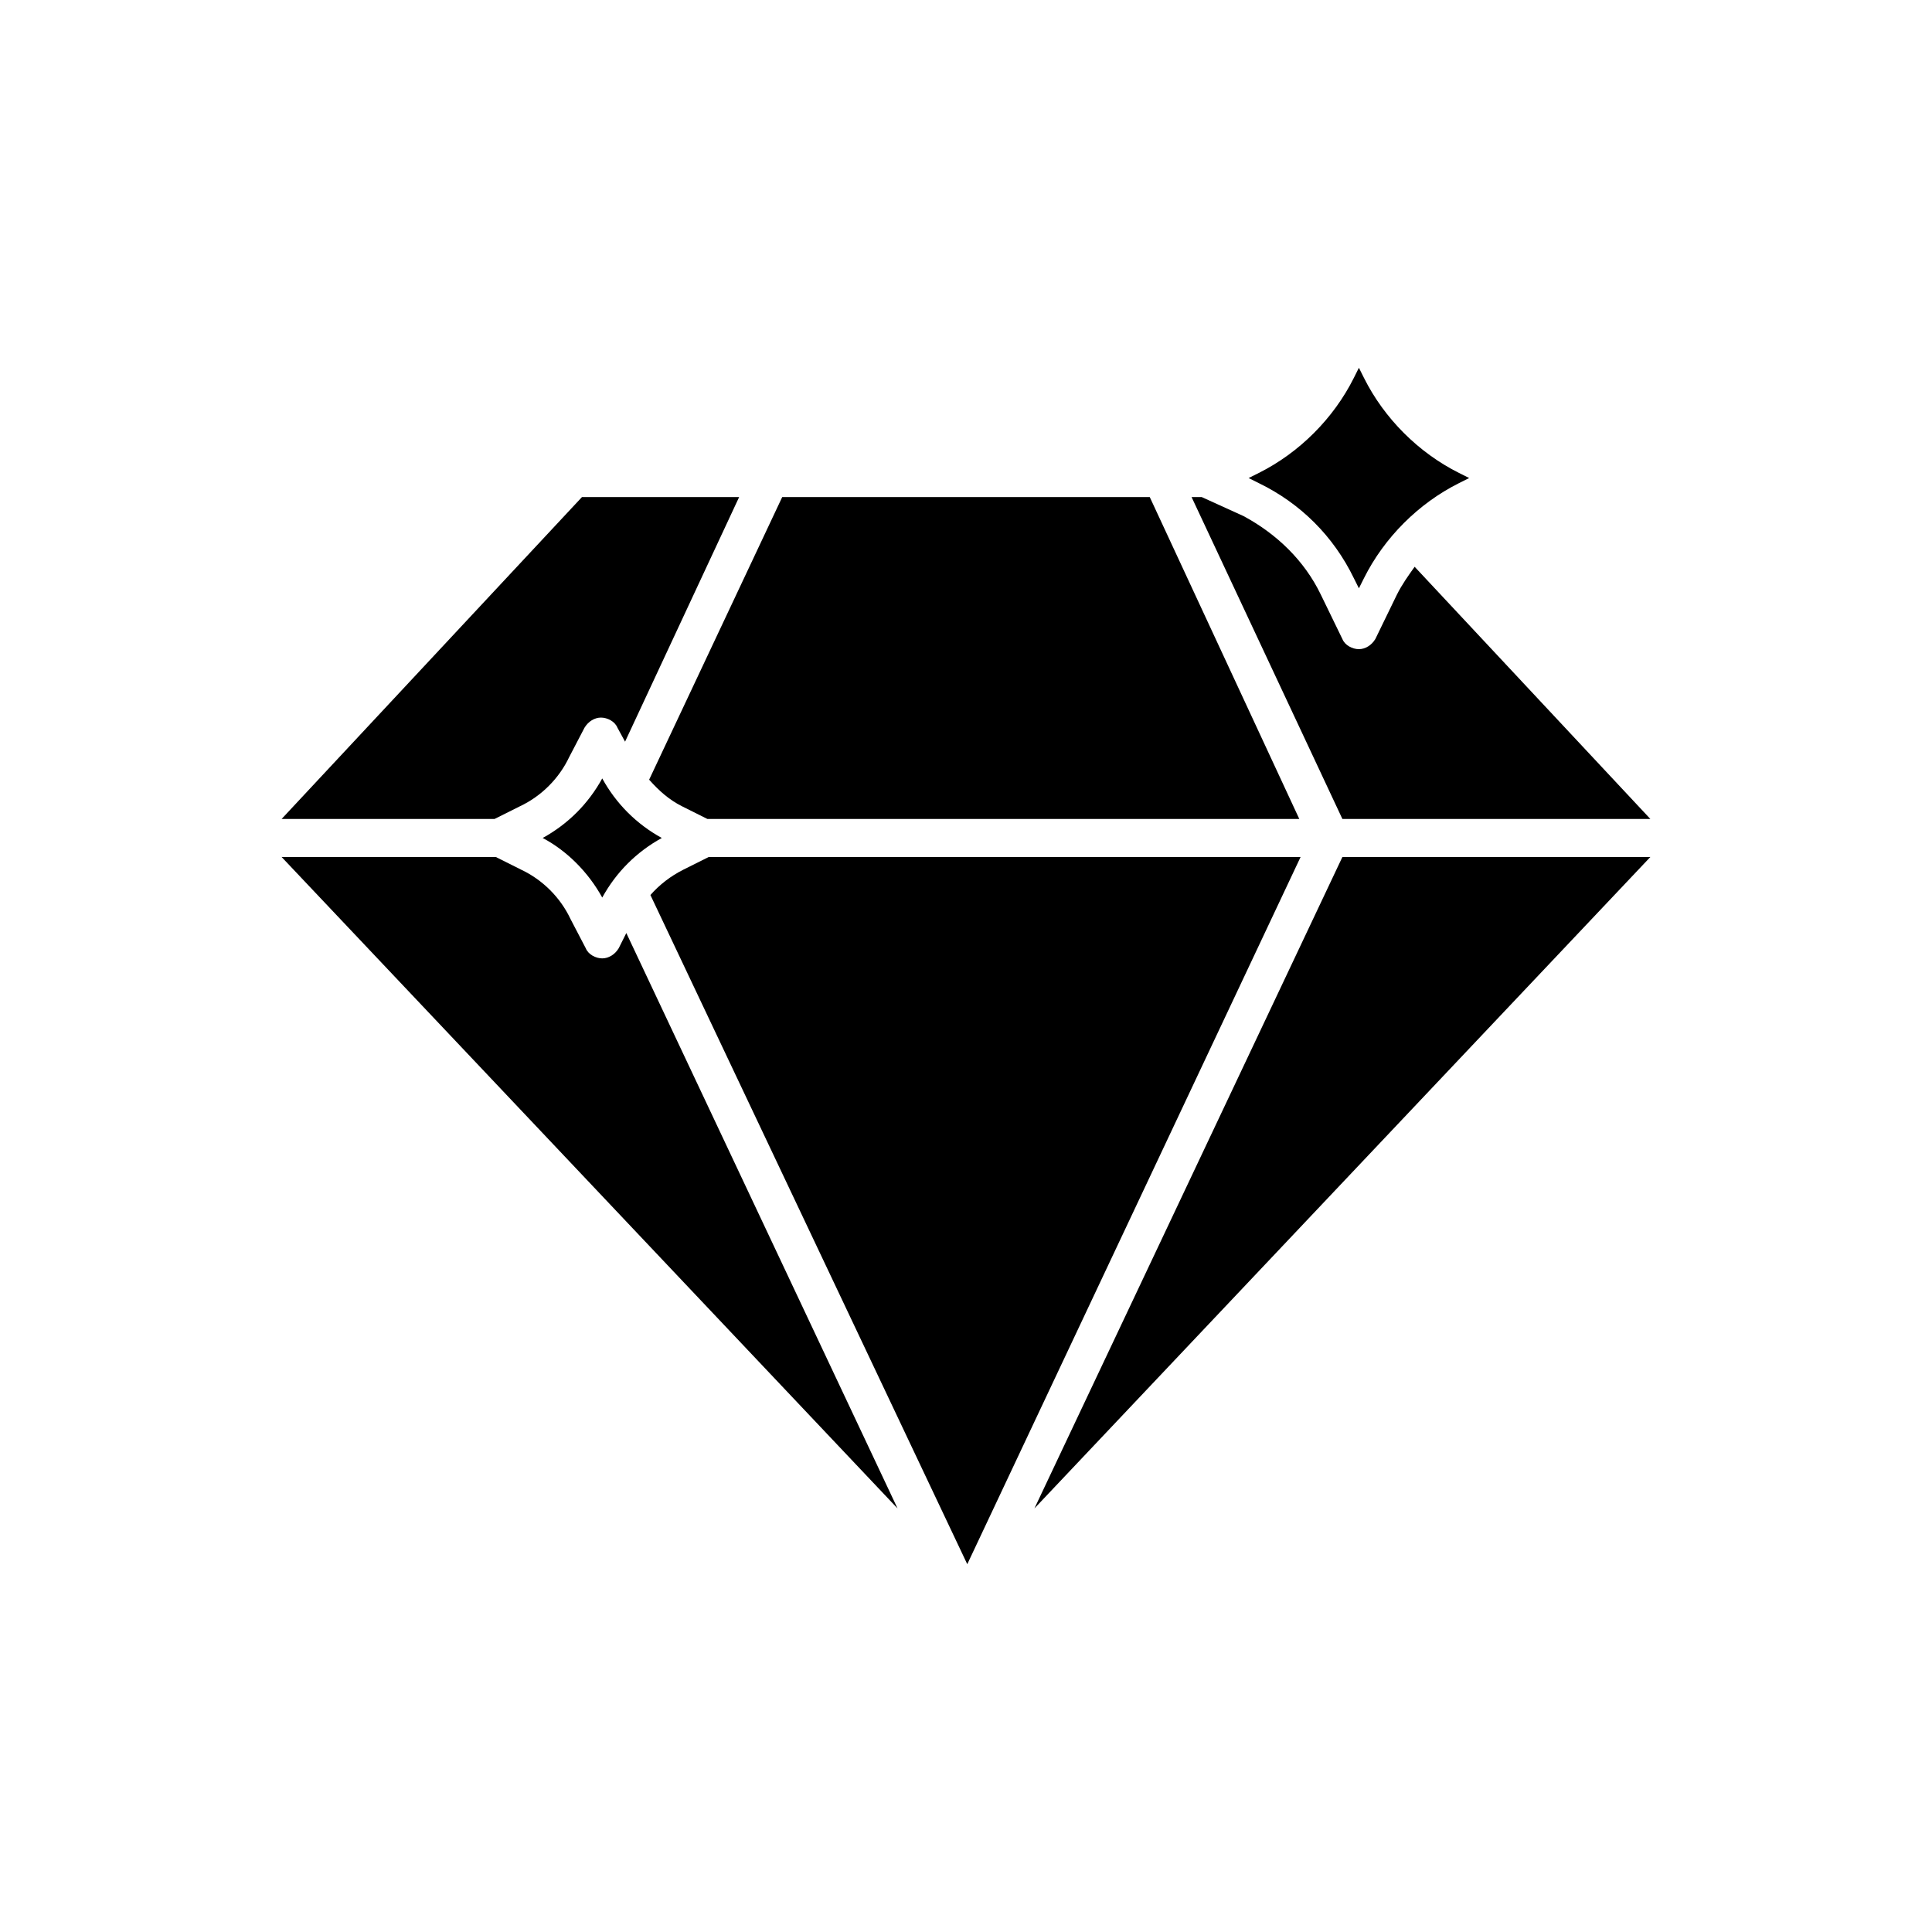 <?xml version="1.0" encoding="UTF-8"?>
<!-- Uploaded to: ICON Repo, www.svgrepo.com, Generator: ICON Repo Mixer Tools -->
<svg fill="#000000" width="800px" height="800px" version="1.1" viewBox="144 144 512 512" xmlns="http://www.w3.org/2000/svg">
 <g>
  <path d="m381.86 543.75-71.879-152.49-2.016 4.031c-1.008 1.68-2.688 2.688-4.367 2.688-1.68 0-3.695-1.008-4.367-2.688l-4.031-7.727c-2.688-5.711-7.391-10.41-13.098-13.098l-6.719-3.359h-56.758z"/>
  <path d="m324.76 357.68 6.719 3.359h156.85l-39.633-85.312h-97.402l-35.266 74.898c2.688 3.023 5.371 5.375 8.73 7.055z"/>
  <path d="m499.75 361.04h81.617l-62.473-66.84c-1.68 2.352-3.359 4.703-4.703 7.391l-5.711 11.754c-1.008 1.68-2.688 2.688-4.367 2.688-1.68 0-3.695-1.008-4.367-2.688l-5.711-11.754c-4.367-9.07-11.754-16.121-20.488-20.824l-11.078-5.039h-2.688z"/>
  <path d="m488.67 371.11h-156.85l-6.719 3.359c-3.359 1.68-6.383 4.031-8.734 6.719l83.969 177.34z"/>
  <path d="m499.75 371.11-81.617 172.64 163.23-172.64z"/>
  <path d="m275.05 361.04 6.719-3.359c5.711-2.688 10.41-7.391 13.098-13.098l4.031-7.727c1.008-1.68 2.688-2.688 4.367-2.688 1.68 0 3.695 1.008 4.367 2.688l2.016 3.695 30.23-64.824h-41.652l-79.602 85.312z"/>
  <path d="m502.78 297.22 1.344 2.688 1.344-2.688c5.375-10.746 14.441-19.816 25.191-25.191l2.688-1.344-2.688-1.344c-10.746-5.375-19.816-14.441-25.191-25.191l-1.344-2.688-1.344 2.688c-5.375 10.746-14.441 19.816-25.191 25.191l-2.688 1.344 2.688 1.344c11.082 5.375 19.816 14.105 25.191 25.191z"/>
  <path d="m303.6 381.86c3.695-6.719 9.07-12.09 15.785-15.785-6.719-3.695-12.09-9.07-15.785-15.785-3.695 6.719-9.07 12.09-15.785 15.785 6.383 3.356 12.094 9.066 15.785 15.785z"/>
 </g>
</svg>